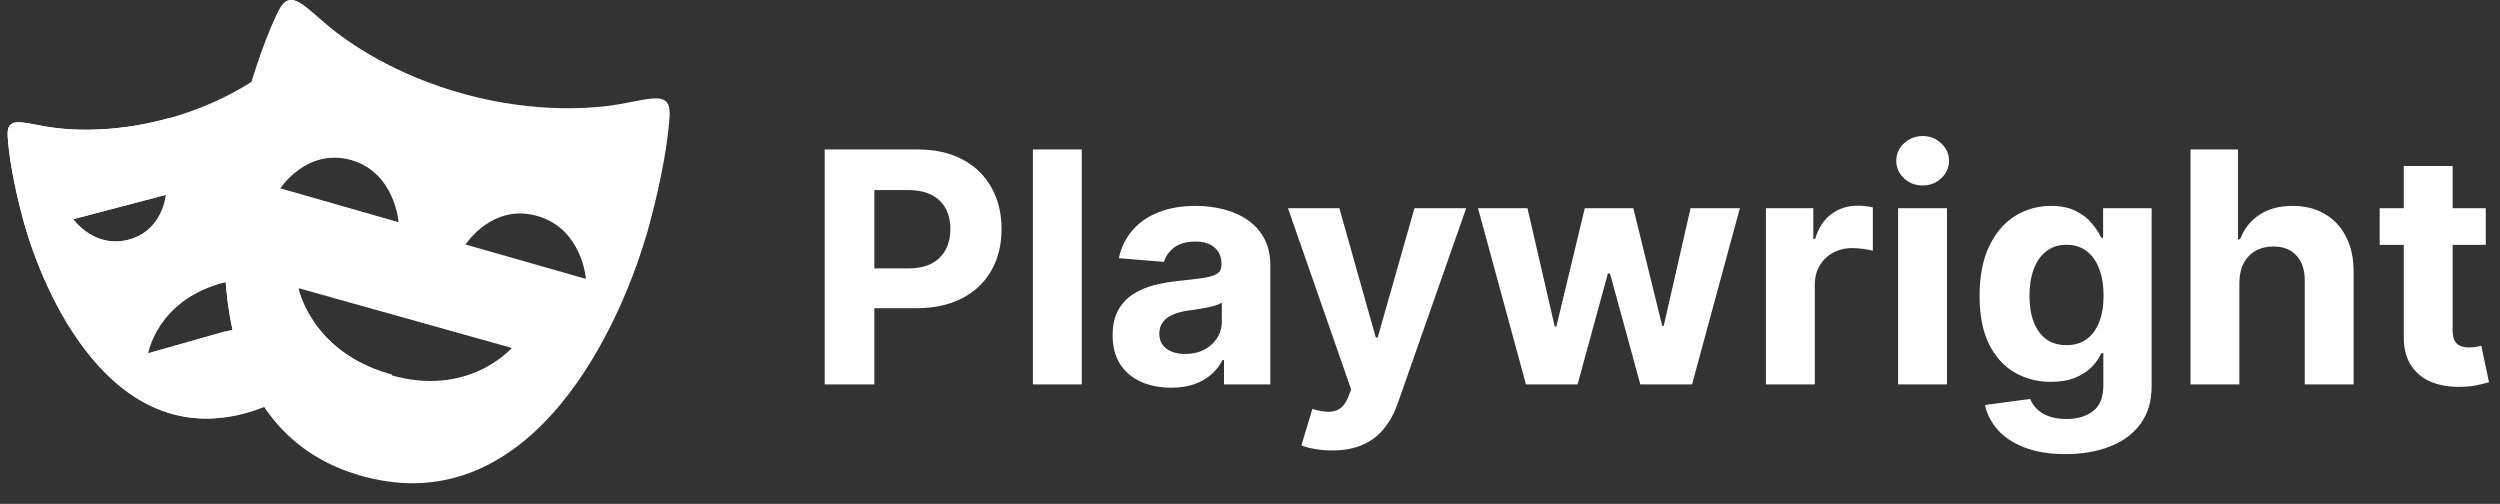 <svg width="774" height="156" viewBox="0 0 774 156" fill="none" xmlns="http://www.w3.org/2000/svg">
<rect x="0" y="0" width="774" height="156" fill="#333333" stroke="none"/>
<g clip-path="url(#clip0_649_664)">
<path d="M83.595 112.282V98.776L45.864 109.417C45.864 109.417 48.652 93.305 68.33 87.754C74.297 86.072 79.389 86.083 83.595 86.891V31.493H102.488C100.431 25.171 98.441 20.304 96.769 16.922C94.005 11.325 91.17 15.035 84.736 20.388C80.204 24.153 68.751 32.186 51.515 36.805C34.279 41.427 20.345 40.201 14.531 39.2C6.289 37.786 1.978 35.985 2.381 42.22C2.732 47.72 4.05 56.246 7.067 67.507C13.594 91.894 35.167 138.884 75.937 127.964C86.587 125.11 94.103 119.469 99.314 112.279H83.595V112.282ZM22.71 67.842L51.683 60.251C51.683 60.251 50.839 71.337 39.977 74.184C29.112 77.029 22.71 67.842 22.71 67.842Z" fill="white"/>
<path d="M191.712 32.267C184.258 33.577 166.375 35.209 144.275 29.27C122.169 23.335 107.502 12.955 101.691 8.076C93.453 1.159 89.83 -3.648 86.264 3.623C83.111 10.037 79.079 20.474 75.177 35.085C66.721 66.725 60.401 133.494 112.673 147.544C164.934 161.583 192.757 100.588 201.213 68.945C205.115 54.336 206.826 43.274 207.297 36.142C207.834 28.062 202.298 30.407 191.712 32.267ZM86.688 58.444C86.688 58.444 94.926 45.6 108.897 49.581C122.878 53.562 123.961 69.057 123.961 69.057L86.688 58.444ZM120.793 116.08C96.218 108.863 92.428 89.217 92.428 89.217L158.445 107.721C158.445 107.718 145.119 123.206 120.793 116.08ZM144.134 75.706C144.134 75.706 152.361 62.871 166.33 66.863C180.298 70.85 181.398 86.345 181.398 86.345L144.134 75.706Z" fill="white"/>
<path d="M69.897 102.516L45.537 109.43C45.537 109.43 48.183 94.335 66.128 88.353L52.334 36.518L51.142 36.881C34.037 41.5 20.209 40.275 14.439 39.274C6.259 37.862 1.981 36.062 2.381 42.293C2.73 47.788 4.037 56.306 7.031 67.559C13.509 91.925 34.919 138.876 75.379 127.964L76.571 127.589L69.897 102.516ZM22.558 67.893L51.312 60.308C51.312 60.308 50.474 71.384 39.695 74.23C28.913 77.072 22.558 67.893 22.558 67.893Z" fill="white"/>
<path d="M121.363 115.931L120.263 115.661C95.941 108.471 92.19 88.896 92.19 88.896L125.882 98.401L143.72 29.222L143.504 29.165C121.625 23.251 107.109 12.909 101.357 8.047C93.204 1.155 89.618 -3.635 86.088 3.61C82.971 10.001 78.981 20.4 75.119 34.959C66.75 66.485 60.495 133.013 112.23 147.012L113.29 147.253L121.363 115.931ZM86.512 58.233C86.512 58.233 94.665 45.436 108.493 49.402C122.329 53.369 123.401 68.808 123.401 68.808L86.512 58.233Z" fill="white"/>
<path d="M255.321 119V46.273H284.014C289.53 46.273 294.23 47.326 298.112 49.433C301.995 51.517 304.954 54.417 306.99 58.133C309.05 61.827 310.08 66.088 310.08 70.918C310.08 75.747 309.038 80.008 306.955 83.702C304.871 87.395 301.853 90.271 297.899 92.331C293.969 94.391 289.211 95.421 283.624 95.421H265.335V83.098H281.138C284.097 83.098 286.536 82.589 288.453 81.571C290.394 80.529 291.839 79.097 292.786 77.274C293.756 75.428 294.241 73.309 294.241 70.918C294.241 68.503 293.756 66.396 292.786 64.597C291.839 62.774 290.394 61.365 288.453 60.371C286.512 59.353 284.05 58.844 281.067 58.844H270.697V119H255.321ZM334.911 46.273V119H319.783V46.273H334.911ZM362.583 120.03C359.103 120.03 356.002 119.426 353.279 118.219C350.557 116.988 348.402 115.177 346.816 112.786C345.254 110.371 344.472 107.364 344.472 103.766C344.472 100.735 345.029 98.19 346.141 96.131C347.254 94.071 348.769 92.414 350.687 91.159C352.604 89.904 354.782 88.957 357.221 88.318C359.683 87.679 362.263 87.229 364.962 86.969C368.135 86.637 370.692 86.329 372.633 86.046C374.574 85.738 375.983 85.288 376.859 84.696C377.735 84.104 378.173 83.228 378.173 82.068V81.855C378.173 79.606 377.462 77.866 376.042 76.635C374.645 75.404 372.656 74.788 370.076 74.788C367.353 74.788 365.187 75.392 363.577 76.599C361.968 77.783 360.902 79.275 360.381 81.074L346.39 79.938C347.1 76.623 348.497 73.758 350.58 71.344C352.664 68.905 355.351 67.035 358.641 65.733C361.956 64.407 365.791 63.744 370.147 63.744C373.177 63.744 376.077 64.099 378.847 64.81C381.641 65.52 384.115 66.621 386.269 68.112C388.447 69.604 390.164 71.521 391.418 73.865C392.673 76.185 393.3 78.967 393.3 82.21V119H378.954V111.436H378.528C377.652 113.141 376.48 114.644 375.012 115.946C373.544 117.224 371.781 118.231 369.721 118.964C367.661 119.675 365.282 120.03 362.583 120.03ZM366.915 109.589C369.141 109.589 371.106 109.152 372.81 108.276C374.515 107.376 375.853 106.169 376.823 104.653C377.794 103.138 378.279 101.422 378.279 99.504V93.716C377.806 94.024 377.155 94.308 376.326 94.568C375.521 94.805 374.61 95.03 373.592 95.243C372.574 95.432 371.556 95.61 370.538 95.776C369.52 95.918 368.596 96.048 367.768 96.166C365.992 96.427 364.442 96.841 363.116 97.409C361.79 97.977 360.76 98.747 360.026 99.717C359.292 100.664 358.925 101.848 358.925 103.268C358.925 105.328 359.671 106.902 361.163 107.991C362.678 109.057 364.595 109.589 366.915 109.589ZM412.423 139.455C410.506 139.455 408.706 139.301 407.026 138.993C405.368 138.709 403.995 138.342 402.906 137.892L406.315 126.599C408.091 127.144 409.689 127.44 411.109 127.487C412.554 127.535 413.796 127.203 414.838 126.493C415.903 125.783 416.768 124.575 417.43 122.871L418.318 120.562L398.751 64.454H414.661L425.953 104.511H426.521L437.92 64.454H453.936L432.736 124.895C431.718 127.83 430.333 130.387 428.581 132.565C426.853 134.767 424.663 136.46 422.011 137.643C419.36 138.851 416.164 139.455 412.423 139.455ZM472.438 119L457.594 64.454H472.899L481.351 101.102H481.848L490.655 64.454H505.676L514.625 100.889H515.087L523.396 64.454H538.666L523.858 119H507.842L498.467 84.696H497.793L488.418 119H472.438ZM546.736 119V64.454H561.402V73.972H561.971C562.965 70.586 564.634 68.029 566.978 66.301C569.321 64.549 572.02 63.673 575.074 63.673C575.832 63.673 576.649 63.721 577.525 63.815C578.4 63.91 579.17 64.04 579.833 64.206V77.629C579.123 77.416 578.14 77.227 576.885 77.061C575.631 76.895 574.482 76.812 573.441 76.812C571.215 76.812 569.227 77.298 567.475 78.269C565.747 79.215 564.373 80.541 563.355 82.246C562.361 83.95 561.864 85.915 561.864 88.141V119H546.736ZM587.654 119V64.454H602.782V119H587.654ZM595.254 57.423C593.004 57.423 591.075 56.678 589.465 55.186C587.879 53.671 587.086 51.86 587.086 49.753C587.086 47.669 587.879 45.882 589.465 44.391C591.075 42.876 593.004 42.118 595.254 42.118C597.503 42.118 599.42 42.876 601.006 44.391C602.616 45.882 603.421 47.669 603.421 49.753C603.421 51.86 602.616 53.671 601.006 55.186C599.42 56.678 597.503 57.423 595.254 57.423ZM639.474 140.591C634.574 140.591 630.371 139.916 626.868 138.567C623.387 137.241 620.618 135.43 618.558 133.134C616.498 130.837 615.161 128.257 614.545 125.392L628.537 123.51C628.963 124.599 629.637 125.617 630.561 126.564C631.484 127.511 632.703 128.268 634.218 128.837C635.757 129.429 637.627 129.724 639.829 129.724C643.12 129.724 645.831 128.92 647.961 127.31C650.116 125.723 651.193 123.06 651.193 119.32V109.341H650.554C649.891 110.856 648.896 112.288 647.571 113.638C646.245 114.987 644.54 116.088 642.457 116.94C640.374 117.793 637.888 118.219 635 118.219C630.904 118.219 627.175 117.272 623.814 115.378C620.475 113.46 617.812 110.536 615.824 106.607C613.859 102.653 612.876 97.658 612.876 91.621C612.876 85.442 613.882 80.281 615.895 76.138C617.907 71.995 620.582 68.894 623.92 66.834C627.282 64.774 630.963 63.744 634.964 63.744C638.018 63.744 640.575 64.265 642.635 65.307C644.694 66.325 646.351 67.603 647.606 69.142C648.885 70.657 649.867 72.149 650.554 73.617H651.122V64.454H666.143V119.533C666.143 124.173 665.007 128.055 662.734 131.18C660.461 134.305 657.313 136.649 653.288 138.212C649.287 139.798 644.682 140.591 639.474 140.591ZM639.794 106.855C642.232 106.855 644.292 106.251 645.973 105.044C647.677 103.813 648.979 102.061 649.879 99.788C650.802 97.492 651.264 94.746 651.264 91.55C651.264 88.354 650.814 85.584 649.914 83.24C649.015 80.873 647.713 79.038 646.008 77.736C644.304 76.434 642.232 75.783 639.794 75.783C637.308 75.783 635.213 76.457 633.508 77.807C631.804 79.133 630.513 80.979 629.637 83.347C628.761 85.714 628.324 88.448 628.324 91.55C628.324 94.698 628.761 97.421 629.637 99.717C630.537 101.99 631.827 103.754 633.508 105.009C635.213 106.24 637.308 106.855 639.794 106.855ZM693.309 87.466V119H678.181V46.273H692.883V74.078H693.522C694.753 70.858 696.742 68.337 699.488 66.514C702.234 64.668 705.679 63.744 709.822 63.744C713.61 63.744 716.913 64.573 719.73 66.23C722.571 67.864 724.772 70.219 726.335 73.297C727.921 76.351 728.702 80.008 728.679 84.27V119H713.551V86.969C713.574 83.607 712.722 80.991 710.994 79.121C709.289 77.251 706.898 76.315 703.821 76.315C701.761 76.315 699.938 76.753 698.352 77.629C696.789 78.505 695.558 79.784 694.659 81.465C693.783 83.122 693.333 85.122 693.309 87.466ZM769.597 64.454V75.818H736.749V64.454H769.597ZM744.206 51.386H759.334V102.239C759.334 103.635 759.547 104.724 759.973 105.506C760.399 106.263 760.991 106.796 761.749 107.104C762.53 107.411 763.429 107.565 764.447 107.565C765.158 107.565 765.868 107.506 766.578 107.388C767.288 107.246 767.833 107.139 768.212 107.068L770.591 118.325C769.833 118.562 768.768 118.834 767.395 119.142C766.022 119.473 764.353 119.675 762.388 119.746C758.742 119.888 755.546 119.402 752.8 118.29C750.077 117.177 747.958 115.449 746.443 113.105C744.928 110.761 744.182 107.802 744.206 104.227V51.386Z" fill="white"/>
</g>
<defs>
<clipPath id="clip0_649_664">
<rect width="774" height="156" fill="white"/>
</clipPath>
</defs>
</svg>
